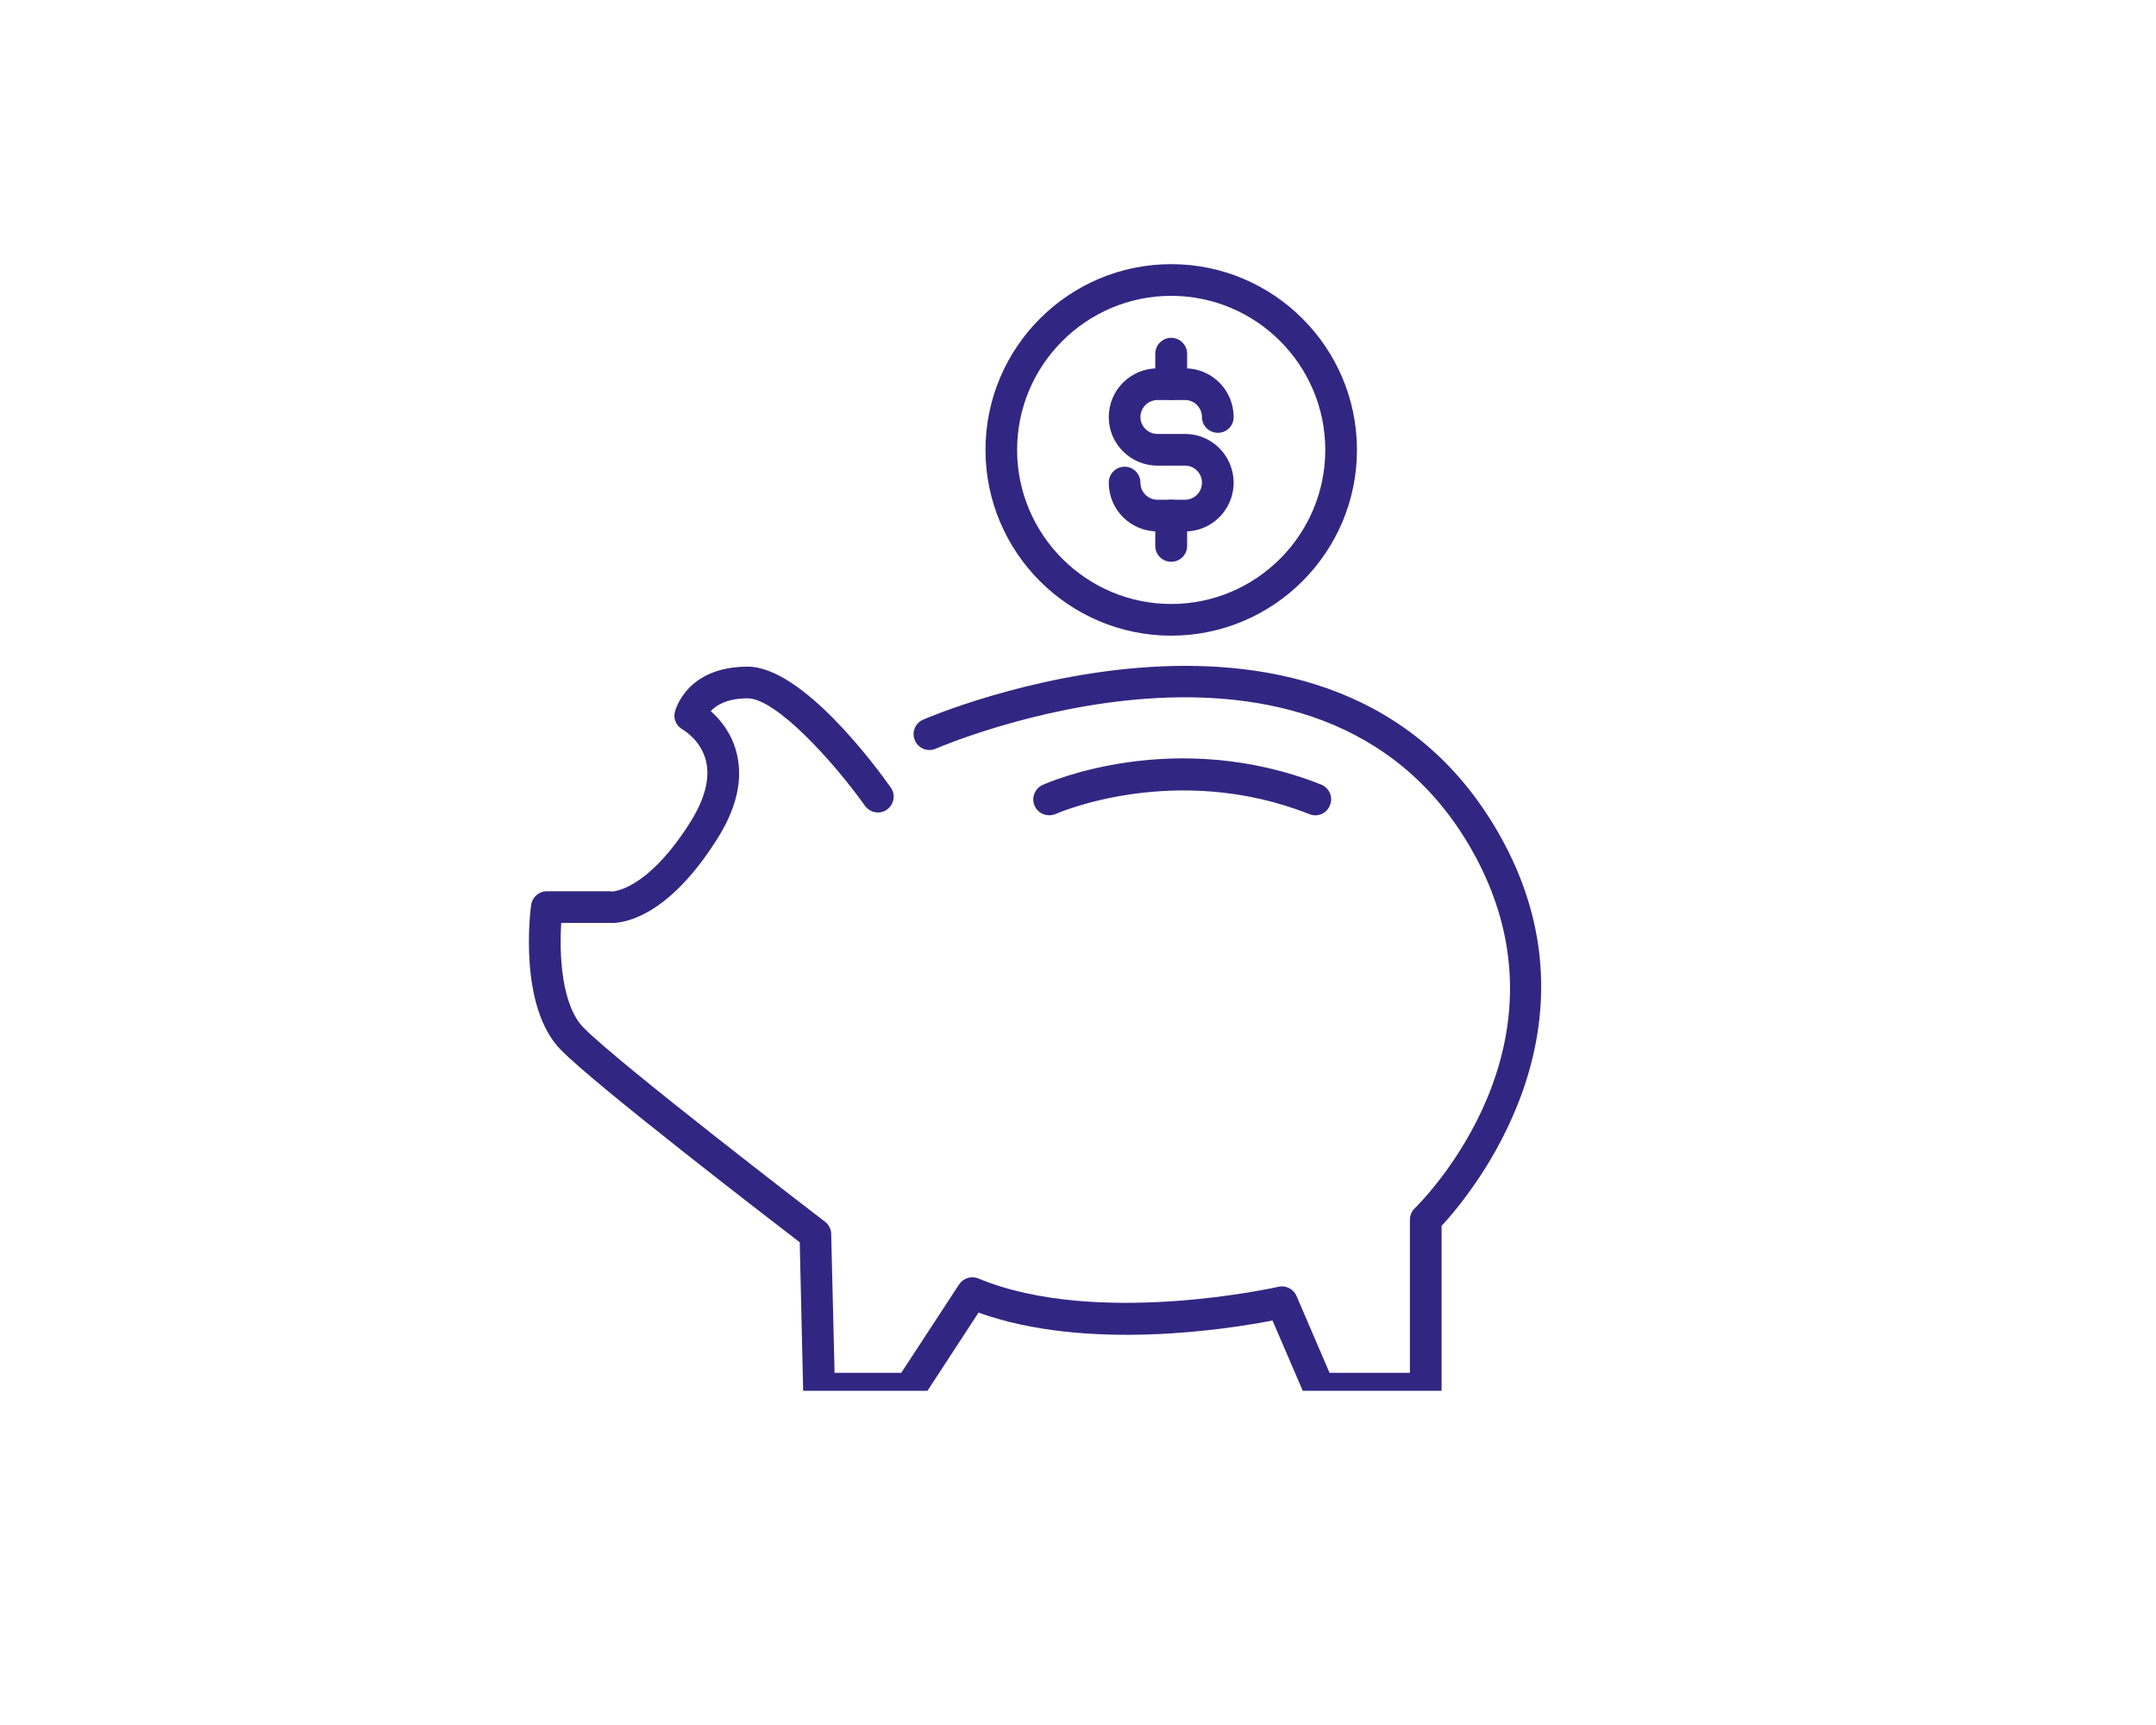 <svg xmlns="http://www.w3.org/2000/svg" xmlns:xlink="http://www.w3.org/1999/xlink" width="50" zoomAndPan="magnify" viewBox="0 0 37.5 30" height="40" preserveAspectRatio="xMidYMid meet" version="1.0"><defs><clipPath id="162483fa78"><path d="M 9.004 11 L 27 11 L 27 24.188 L 9.004 24.188 Z M 9.004 11 " clip-rule="nonzero"/></clipPath><clipPath id="c8f9a9d63b"><path d="M 17 4.59 L 24 4.59 L 24 12 L 17 12 Z M 17 4.59 " clip-rule="nonzero"/></clipPath></defs><g clip-path="url(#162483fa78)"><path fill="#312782" d="M 24.801 24.43 L 22.945 24.43 C 22.836 24.43 22.734 24.363 22.691 24.262 L 22.133 22.965 C 21.375 23.113 18.91 23.508 17.02 22.828 L 16.055 24.305 C 16.004 24.383 15.918 24.43 15.824 24.43 L 14.246 24.43 C 14.094 24.43 13.973 24.309 13.969 24.16 L 13.91 21.605 C 13.305 21.141 10.383 18.891 9.766 18.27 C 9.004 17.512 9.227 15.809 9.238 15.738 C 9.258 15.602 9.375 15.5 9.512 15.5 L 10.609 15.5 C 10.617 15.5 10.629 15.5 10.641 15.504 C 10.637 15.504 11.234 15.516 12 14.309 C 12.262 13.895 12.355 13.531 12.277 13.223 C 12.184 12.863 11.879 12.691 11.875 12.688 C 11.766 12.629 11.707 12.504 11.738 12.383 C 11.746 12.348 11.941 11.594 13.004 11.594 C 13.957 11.594 15.246 13.344 15.492 13.695 C 15.582 13.816 15.551 13.988 15.43 14.078 C 15.305 14.168 15.133 14.137 15.043 14.012 C 14.492 13.238 13.496 12.145 13.004 12.145 C 12.645 12.145 12.457 12.266 12.363 12.367 C 12.523 12.508 12.723 12.746 12.809 13.082 C 12.93 13.547 12.816 14.059 12.465 14.605 C 11.559 16.035 10.758 16.062 10.598 16.051 L 9.762 16.051 C 9.727 16.574 9.758 17.48 10.156 17.879 C 10.805 18.531 14.312 21.219 14.348 21.246 C 14.414 21.297 14.457 21.375 14.457 21.457 L 14.516 23.875 L 15.676 23.875 L 16.68 22.34 C 16.754 22.227 16.895 22.184 17.016 22.234 C 19.074 23.09 22.203 22.387 22.234 22.379 C 22.363 22.348 22.5 22.418 22.551 22.539 L 23.125 23.875 L 24.523 23.875 L 24.523 21.211 C 24.523 21.137 24.555 21.062 24.609 21.012 C 24.727 20.895 27.516 18.125 25.586 14.758 C 22.938 10.148 16.344 12.992 16.277 13.02 C 16.141 13.082 15.977 13.02 15.914 12.879 C 15.852 12.742 15.914 12.578 16.055 12.516 C 16.125 12.484 23.172 9.449 26.062 14.484 C 28.012 17.879 25.57 20.785 25.074 21.32 L 25.074 24.152 C 25.074 24.305 24.953 24.43 24.801 24.43 " fill-opacity="1" fill-rule="nonzero"/></g><g clip-path="url(#c8f9a9d63b)"><path fill="#312782" d="M 20.371 5.145 C 18.895 5.145 17.691 6.348 17.691 7.824 C 17.691 9.301 18.895 10.504 20.371 10.504 C 21.848 10.504 23.051 9.301 23.051 7.824 C 23.051 6.348 21.848 5.145 20.371 5.145 Z M 20.371 11.055 C 18.59 11.055 17.141 9.605 17.141 7.824 C 17.141 6.043 18.59 4.594 20.371 4.594 C 22.152 4.594 23.602 6.043 23.602 7.824 C 23.602 9.605 22.152 11.055 20.371 11.055 " fill-opacity="1" fill-rule="nonzero"/></g><path fill="#312782" d="M 20.613 9.242 L 20.133 9.242 C 19.664 9.242 19.285 8.863 19.285 8.395 C 19.285 8.242 19.406 8.117 19.559 8.117 C 19.715 8.117 19.836 8.242 19.836 8.395 C 19.836 8.559 19.969 8.691 20.133 8.691 L 20.613 8.691 C 20.773 8.691 20.906 8.559 20.906 8.395 C 20.906 8.23 20.773 8.098 20.613 8.098 L 20.133 8.098 C 19.664 8.098 19.285 7.719 19.285 7.254 C 19.285 6.785 19.664 6.406 20.133 6.406 L 20.613 6.406 C 21.078 6.406 21.457 6.785 21.457 7.254 C 21.457 7.406 21.336 7.527 21.184 7.527 C 21.031 7.527 20.906 7.406 20.906 7.254 C 20.906 7.09 20.773 6.957 20.613 6.957 L 20.133 6.957 C 19.969 6.957 19.836 7.09 19.836 7.254 C 19.836 7.414 19.969 7.547 20.133 7.547 L 20.613 7.547 C 21.078 7.547 21.457 7.926 21.457 8.395 C 21.457 8.863 21.078 9.242 20.613 9.242 " fill-opacity="1" fill-rule="nonzero"/><path fill="#312782" d="M 20.371 6.957 C 20.219 6.957 20.094 6.832 20.094 6.68 L 20.094 6.152 C 20.094 6 20.219 5.875 20.371 5.875 C 20.523 5.875 20.648 6 20.648 6.152 L 20.648 6.68 C 20.648 6.832 20.523 6.957 20.371 6.957 " fill-opacity="1" fill-rule="nonzero"/><path fill="#312782" d="M 20.371 9.77 C 20.219 9.77 20.094 9.648 20.094 9.496 L 20.094 8.965 C 20.094 8.812 20.219 8.691 20.371 8.691 C 20.523 8.691 20.648 8.812 20.648 8.965 L 20.648 9.496 C 20.648 9.648 20.523 9.77 20.371 9.77 " fill-opacity="1" fill-rule="nonzero"/><path fill="#312782" d="M 22.879 14.18 C 22.844 14.18 22.809 14.172 22.777 14.16 C 20.453 13.238 18.383 14.145 18.363 14.156 C 18.223 14.215 18.059 14.156 17.996 14.016 C 17.934 13.879 17.996 13.715 18.133 13.652 C 18.227 13.609 20.434 12.637 22.98 13.645 C 23.121 13.703 23.191 13.863 23.133 14.004 C 23.09 14.113 22.988 14.18 22.879 14.18 " fill-opacity="1" fill-rule="nonzero"/></svg>
